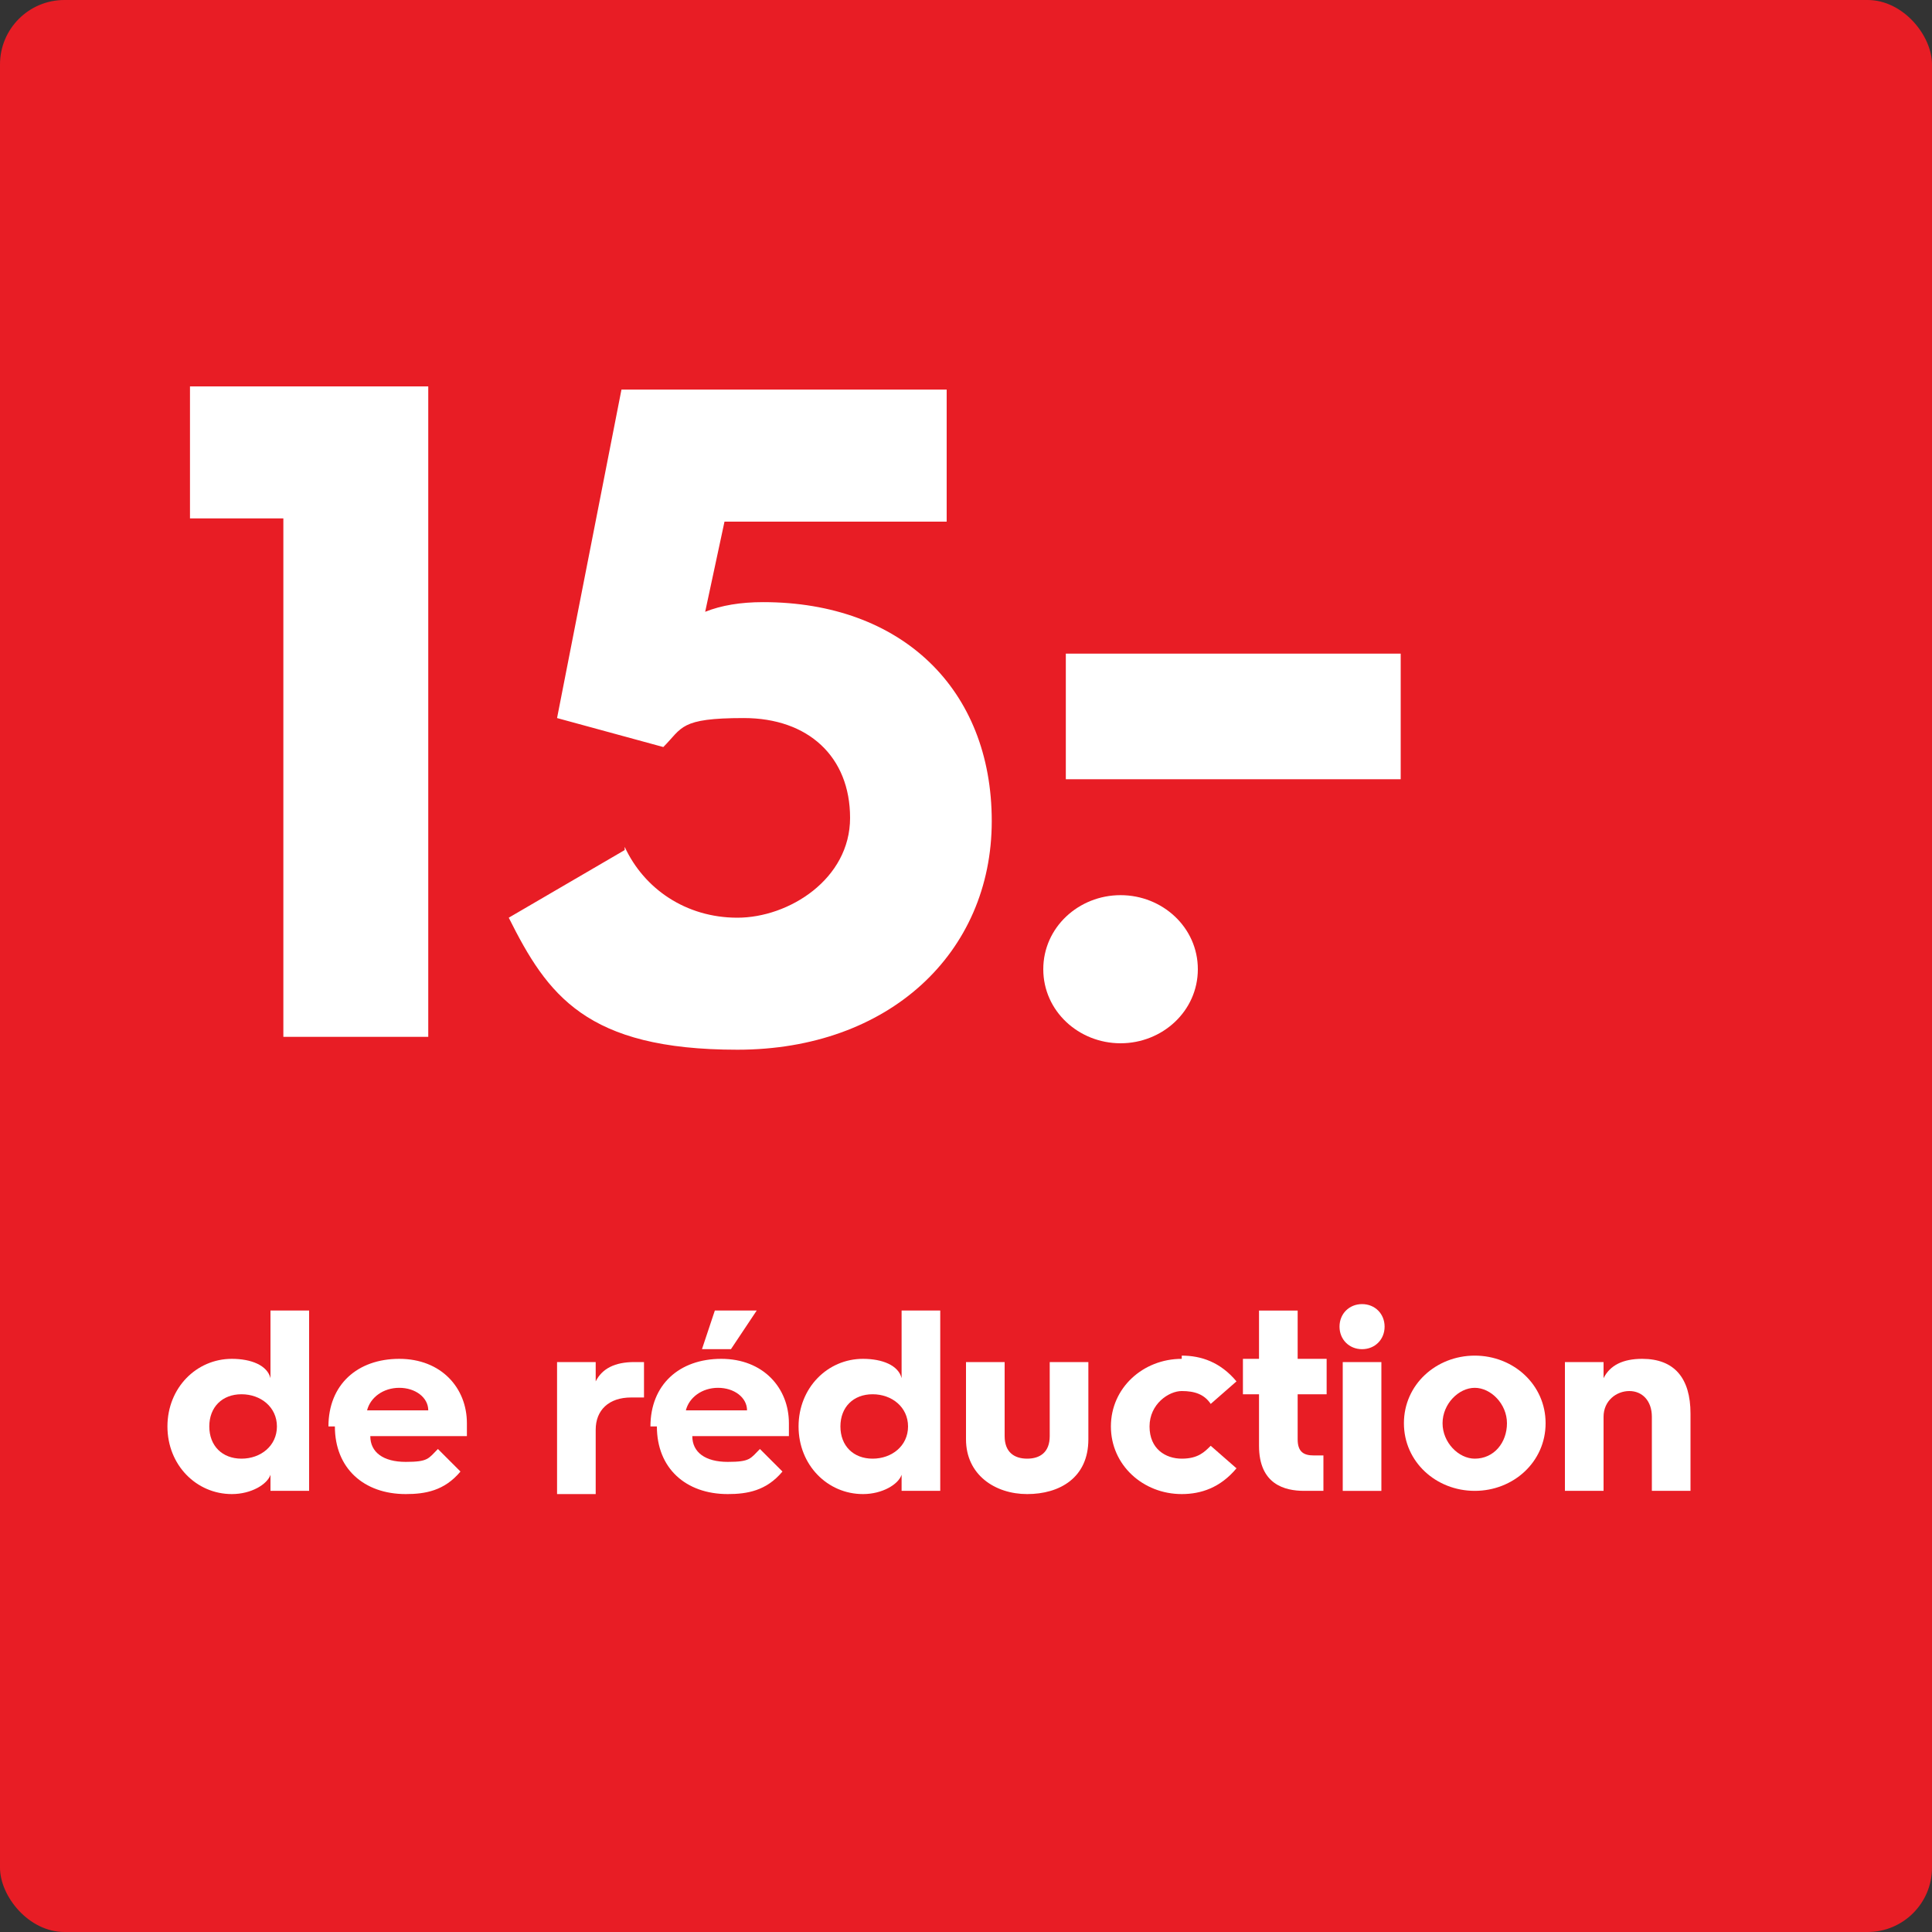 <?xml version="1.0" encoding="UTF-8"?>
<svg id="Layer_1" xmlns="http://www.w3.org/2000/svg" width="60" height="60" version="1.1" viewBox="0 0 60 60">
  <rect x="0" y="0" width="60" height="60" fill="#333333" stroke="none"/>
  <!-- Generator: Adobe Illustrator 29.1.0, SVG Export Plug-In . SVG Version: 2.1.0 Build 142)  -->
  <defs>
    <style>
      .st0 {
        fill: none;
      }

      .st1 {
        fill: #fff;
      }

      .st2 {
        fill: #e81d25;
      }
    </style>
  </defs>
  <rect class="st2" width="60" height="60" rx="2" ry="2"/>
  <g>
    <rect class="st0" x="5" y="12.1" width="50" height="35.9"/>
    <path class="st1" d="M8.9,16.1h-3v-4.1h7.4v20.2h-4.5v-16.2Z"/>
    <path class="st1" d="M19.4,26.3c.6,1.3,1.9,2.2,3.5,2.2s3.5-1.2,3.5-3.1-1.3-3.1-3.3-3.1-1.9.3-2.5.9l-3.3-.9,2-10.2h10.1v4.1h-6.9l-.6,2.8c.5-.2,1.1-.3,1.8-.3,4.3,0,7.1,2.7,7.1,6.8s-3.2,7.1-7.9,7.1-5.9-1.7-7.1-4.1l3.6-2.1Z"/>
    <path class="st1" d="M34.8,27.8c1.3,0,2.4,1,2.4,2.3s-1.1,2.3-2.4,2.3-2.4-1-2.4-2.3,1.1-2.3,2.4-2.3ZM33.1,20.3h10.4v3.9h-10.4v-3.9Z"/>
    <path class="st1" d="M7.2,42.2c.6,0,1.1.2,1.2.6v-2.1h1.2v5.6h-1.2v-.5c-.1.3-.6.6-1.2.6-1.1,0-2-.9-2-2.1s.9-2.1,2-2.1ZM7.5,45.3c.6,0,1.1-.4,1.1-1s-.5-1-1.1-1-1,.4-1,1,.4,1,1,1Z"/>
    <path class="st1" d="M10.2,44.3c0-1.3.9-2.1,2.2-2.1s2.1.9,2.1,2,0,.2,0,.4h-3c0,.5.4.8,1.1.8s.7-.1,1-.4l.7.7c-.5.6-1.1.7-1.7.7-1.3,0-2.2-.8-2.2-2.1h0ZM13.3,43.8c0-.4-.4-.7-.9-.7s-.9.3-1,.7h1.8Z"/>
    <path class="st1" d="M17.3,42.3h1.2v.6c.2-.4.6-.6,1.2-.6s.2,0,.3,0v1.1c-.1,0-.2,0-.4,0-.7,0-1.1.4-1.1,1v2h-1.2v-4Z"/>
    <path class="st1" d="M20.2,44.3c0-1.3.9-2.1,2.2-2.1s2.1.9,2.1,2,0,.2,0,.4h-3c0,.5.4.8,1.1.8s.7-.1,1-.4l.7.7c-.5.6-1.1.7-1.7.7-1.3,0-2.2-.8-2.2-2.1h0ZM23.2,43.8c0-.4-.4-.7-.9-.7s-.9.3-1,.7h1.8ZM22.2,40.7h1.3l-.8,1.2h-.9l.4-1.2Z"/>
    <path class="st1" d="M26.8,42.2c.6,0,1.1.2,1.2.6v-2.1h1.2v5.6h-1.2v-.5c-.1.3-.6.6-1.2.6-1.1,0-2-.9-2-2.1s.9-2.1,2-2.1ZM27.1,45.3c.6,0,1.1-.4,1.1-1s-.5-1-1.1-1-1,.4-1,1,.4,1,1,1Z"/>
    <path class="st1" d="M30,42.3h1.2v2.3c0,.5.3.7.7.7s.7-.2.7-.7v-2.3h1.2v2.4c0,1.2-.9,1.7-1.9,1.7s-1.9-.6-1.9-1.7v-2.4Z"/>
    <path class="st1" d="M36.7,42.1c.6,0,1.2.2,1.7.8l-.8.7c-.2-.3-.5-.4-.9-.4s-1,.4-1,1.1.5,1,1,1,.7-.2.9-.4l.8.7c-.5.6-1.1.8-1.7.8-1.2,0-2.2-.9-2.2-2.1s1-2.1,2.2-2.1Z"/>
    <path class="st1" d="M39.1,43.3h-.5v-1.1h.5v-1.5h1.2v1.5h.9v1.1h-.9v1.4c0,.4.2.5.5.5s.2,0,.3,0v1.1c-.1,0-.4,0-.6,0-.6,0-1.4-.2-1.4-1.4v-1.6Z"/>
    <path class="st1" d="M41.6,41.2c0-.4.3-.7.7-.7s.7.3.7.7-.3.7-.7.7-.7-.3-.7-.7ZM41.7,42.3h1.2v4h-1.2v-4Z"/>
    <path class="st1" d="M45.8,42.1c1.2,0,2.2.9,2.2,2.1s-1,2.1-2.2,2.1-2.2-.9-2.2-2.1,1-2.1,2.2-2.1ZM45.8,45.3c.6,0,1-.5,1-1.1s-.5-1.1-1-1.1-1,.5-1,1.1.5,1.1,1,1.1Z"/>
    <path class="st1" d="M48.6,42.3h1.2v.5c.2-.4.6-.6,1.2-.6,1,0,1.5.6,1.5,1.7v2.4h-1.2v-2.3c0-.5-.3-.8-.7-.8s-.8.3-.8.8v2.3h-1.2v-4Z"/>
  </g>
</svg>